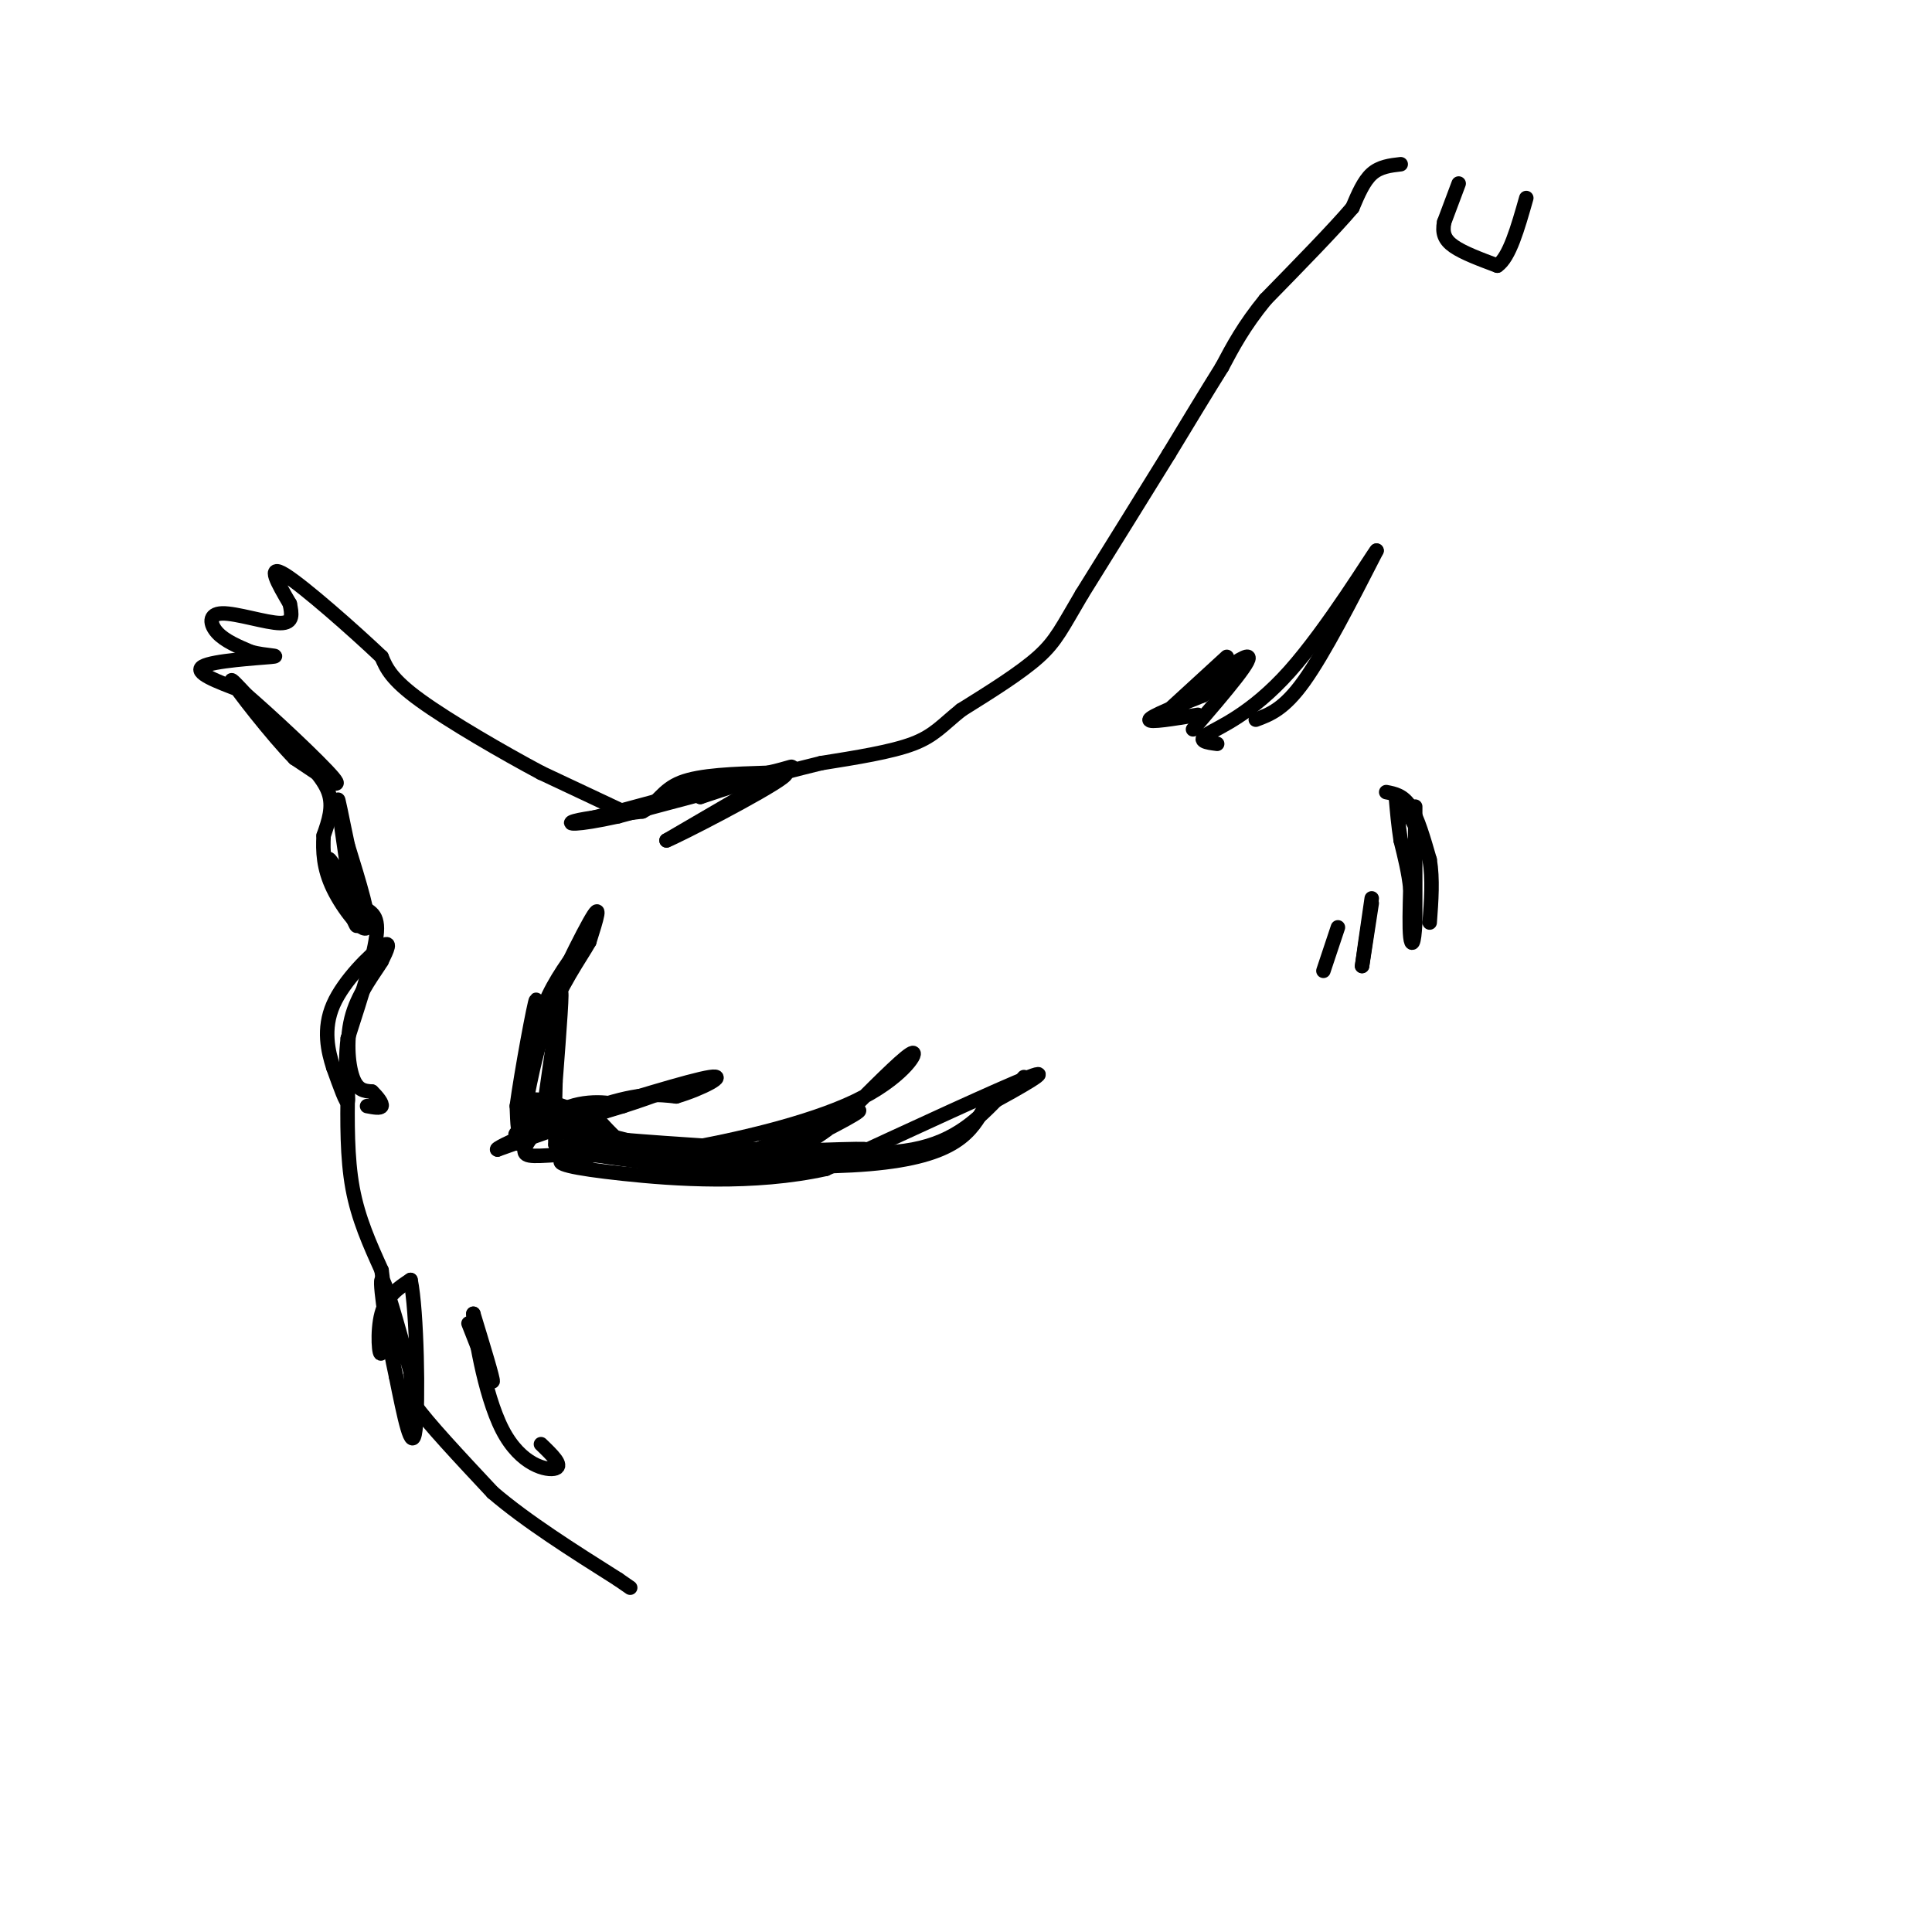 <svg viewBox='0 0 400 400' version='1.1' xmlns='http://www.w3.org/2000/svg' xmlns:xlink='http://www.w3.org/1999/xlink'><g fill='none' stroke='#000000' stroke-width='3' stroke-linecap='round' stroke-linejoin='round'><path d='M290,34c-2.167,0.250 -4.333,0.500 -6,2c-1.667,1.500 -2.833,4.250 -4,7'/><path d='M280,43c-3.667,4.333 -10.833,11.667 -18,19'/><path d='M262,62c-4.500,5.500 -6.750,9.750 -9,14'/><path d='M253,76c-3.333,5.333 -7.167,11.667 -11,18'/><path d='M242,94c-4.833,7.833 -11.417,18.417 -18,29'/><path d='M224,123c-4.089,6.911 -5.311,9.689 -9,13c-3.689,3.311 -9.844,7.156 -16,11'/><path d='M199,147c-3.867,3.089 -5.533,5.311 -10,7c-4.467,1.689 -11.733,2.844 -19,4'/><path d='M170,158c-10.167,2.500 -26.083,6.750 -42,11'/><path d='M128,169c-9.156,2.022 -11.044,1.578 -9,1c2.044,-0.578 8.022,-1.289 14,-2'/><path d='M133,168c3.156,-1.556 4.044,-4.444 8,-6c3.956,-1.556 10.978,-1.778 18,-2'/><path d='M159,160c4.533,-0.933 6.867,-2.267 3,0c-3.867,2.267 -13.933,8.133 -24,14'/><path d='M138,174c2.356,-0.889 20.244,-10.111 24,-13c3.756,-2.889 -6.622,0.556 -17,4'/><path d='M145,165c0.778,-0.578 11.222,-4.022 10,-4c-1.222,0.022 -14.111,3.511 -27,7'/><path d='M128,168c-5.833,1.500 -6.917,1.750 -8,2'/><path d='M129,168c0.000,0.000 -17.000,-8.000 -17,-8'/><path d='M112,160c-7.844,-4.178 -18.956,-10.622 -25,-15c-6.044,-4.378 -7.022,-6.689 -8,-9'/><path d='M79,136c-5.733,-5.444 -16.067,-14.556 -20,-17c-3.933,-2.444 -1.467,1.778 1,6'/><path d='M60,125c0.391,2.006 0.868,4.022 -2,4c-2.868,-0.022 -9.080,-2.083 -12,-2c-2.920,0.083 -2.549,2.309 -1,4c1.549,1.691 4.274,2.845 7,4'/><path d='M52,135c2.917,0.786 6.708,0.750 4,1c-2.708,0.250 -11.917,0.786 -14,2c-2.083,1.214 2.958,3.107 8,5'/><path d='M50,143c5.822,4.956 16.378,14.844 19,18c2.622,3.156 -2.689,-0.422 -8,-4'/><path d='M61,157c-4.667,-4.756 -12.333,-14.644 -13,-16c-0.667,-1.356 5.667,5.822 12,13'/><path d='M60,154c3.689,3.844 6.911,6.956 8,10c1.089,3.044 0.044,6.022 -1,9'/><path d='M67,173c-0.167,3.202 -0.083,6.708 2,11c2.083,4.292 6.167,9.369 7,8c0.833,-1.369 -1.583,-9.185 -4,-17'/><path d='M72,175c-1.200,-5.578 -2.200,-11.022 -2,-9c0.200,2.022 1.600,11.511 3,21'/><path d='M73,187c0.833,4.750 1.417,6.125 0,3c-1.417,-3.125 -4.833,-10.750 -5,-12c-0.167,-1.250 2.917,3.875 6,9'/><path d='M74,187c2.089,1.756 4.311,1.644 4,6c-0.311,4.356 -3.156,13.178 -6,22'/><path d='M72,215c-0.800,6.622 0.200,12.178 0,13c-0.200,0.822 -1.600,-3.089 -3,-7'/><path d='M69,221c-1.060,-3.274 -2.208,-7.958 0,-13c2.208,-5.042 7.774,-10.440 10,-12c2.226,-1.560 1.113,0.720 0,3'/><path d='M79,199c-1.310,2.214 -4.583,6.250 -6,11c-1.417,4.750 -0.976,10.214 0,13c0.976,2.786 2.488,2.893 4,3'/><path d='M77,226c1.200,1.133 2.200,2.467 2,3c-0.200,0.533 -1.600,0.267 -3,0'/><path d='M72,225c-0.083,7.333 -0.167,14.667 1,21c1.167,6.333 3.583,11.667 6,17'/><path d='M79,263c1.000,6.869 0.500,15.542 0,17c-0.500,1.458 -1.000,-4.298 0,-8c1.000,-3.702 3.500,-5.351 6,-7'/><path d='M85,265c1.333,6.289 1.667,25.511 1,31c-0.667,5.489 -2.333,-2.756 -4,-11'/><path d='M82,285c-1.556,-7.000 -3.444,-19.000 -3,-20c0.444,-1.000 3.222,9.000 6,19'/><path d='M85,284c0.444,3.711 -1.444,3.489 1,7c2.444,3.511 9.222,10.756 16,18'/><path d='M102,309c7.000,6.000 16.500,12.000 26,18'/><path d='M128,327c4.333,3.000 2.167,1.500 0,0'/><path d='M97,274c2.417,6.167 4.833,12.333 5,12c0.167,-0.333 -1.917,-7.167 -4,-14'/><path d='M98,272c0.048,2.726 2.167,16.542 6,24c3.833,7.458 9.381,8.560 11,8c1.619,-0.560 -0.690,-2.780 -3,-5'/><path d='M120,196c-3.083,4.250 -6.167,8.500 -8,14c-1.833,5.500 -2.417,12.250 -3,19'/><path d='M109,229c-1.238,2.679 -2.833,-0.125 0,-9c2.833,-8.875 10.095,-23.821 13,-29c2.905,-5.179 1.452,-0.589 0,4'/><path d='M122,195c-1.750,3.167 -6.125,9.083 -9,17c-2.875,7.917 -4.250,17.833 -5,21c-0.750,3.167 -0.875,-0.417 -1,-4'/><path d='M107,229c0.911,-6.800 3.689,-21.800 4,-22c0.311,-0.200 -1.844,14.400 -4,29'/><path d='M107,236c0.571,3.202 4.000,-3.292 9,-6c5.000,-2.708 11.571,-1.631 12,-1c0.429,0.631 -5.286,0.815 -11,1'/><path d='M117,230c-4.911,1.533 -11.689,4.867 -10,5c1.689,0.133 11.844,-2.933 22,-6'/><path d='M129,229c6.711,-2.133 12.489,-4.467 8,-3c-4.489,1.467 -19.244,6.733 -34,12'/><path d='M103,238c-1.333,-0.044 12.333,-6.156 21,-9c8.667,-2.844 12.333,-2.422 16,-2'/><path d='M140,227c5.422,-1.600 10.978,-4.600 7,-4c-3.978,0.600 -17.489,4.800 -31,9'/><path d='M116,232c-7.000,1.089 -9.000,-0.689 -4,0c5.000,0.689 17.000,3.844 29,7'/><path d='M141,239c14.422,0.822 35.978,-0.622 38,-1c2.022,-0.378 -15.489,0.311 -33,1'/><path d='M146,239c-12.644,-1.044 -27.756,-4.156 -31,-5c-3.244,-0.844 5.378,0.578 14,2'/><path d='M129,236c9.833,0.833 27.417,1.917 45,3'/><path d='M174,239c1.489,1.844 -17.289,4.956 -29,4c-11.711,-0.956 -16.356,-5.978 -21,-11'/><path d='M124,232c-6.857,-3.060 -13.500,-5.208 -14,-4c-0.500,1.208 5.143,5.774 10,8c4.857,2.226 8.929,2.113 13,2'/><path d='M133,238c6.244,1.333 15.356,3.667 14,4c-1.356,0.333 -13.178,-1.333 -25,-3'/><path d='M122,239c-6.911,-0.200 -11.689,0.800 -13,0c-1.311,-0.800 0.844,-3.400 3,-6'/><path d='M112,233c1.400,-7.733 3.400,-24.067 4,-27c0.600,-2.933 -0.200,7.533 -1,18'/><path d='M115,224c-0.167,5.167 -0.083,9.083 0,13'/><path d='M115,237c13.378,3.444 46.822,5.556 65,4c18.178,-1.556 21.089,-6.778 24,-12'/><path d='M204,229c7.600,-4.044 14.600,-8.156 9,-6c-5.600,2.156 -23.800,10.578 -42,19'/><path d='M171,242c-15.000,3.321 -31.500,2.125 -42,1c-10.500,-1.125 -15.000,-2.179 -12,-3c3.000,-0.821 13.500,-1.411 24,-2'/><path d='M141,238c11.000,-1.845 26.500,-5.458 36,-10c9.500,-4.542 13.000,-10.012 12,-10c-1.000,0.012 -6.500,5.506 -12,11'/><path d='M177,229c-3.866,3.514 -7.531,6.797 -13,9c-5.469,2.203 -12.742,3.324 -9,1c3.742,-2.324 18.498,-8.093 22,-9c3.502,-0.907 -4.249,3.046 -12,7'/><path d='M165,237c-3.929,1.179 -7.750,0.625 -3,1c4.750,0.375 18.071,1.679 27,0c8.929,-1.679 13.464,-6.339 18,-11'/><path d='M207,227c3.833,-2.500 4.417,-3.250 5,-4'/><path d='M254,136c0.000,0.000 -12.000,11.000 -12,11'/><path d='M242,147c2.178,-1.400 13.622,-10.400 16,-11c2.378,-0.600 -4.311,7.200 -11,15'/><path d='M248,148c-5.083,0.833 -10.167,1.667 -10,1c0.167,-0.667 5.583,-2.833 11,-5'/><path d='M249,144c2.667,-1.833 3.833,-3.917 5,-6'/><path d='M260,149c2.917,-1.083 5.833,-2.167 10,-8c4.167,-5.833 9.583,-16.417 15,-27'/><path d='M285,114c-0.714,0.726 -10.000,16.042 -18,25c-8.000,8.958 -14.714,11.560 -17,13c-2.286,1.440 -0.143,1.720 2,2'/><path d='M293,167c0.000,0.000 0.000,24.000 0,24'/><path d='M293,191c-0.222,4.844 -0.778,4.956 -1,3c-0.222,-1.956 -0.111,-5.978 0,-10'/><path d='M292,184c-0.333,-3.333 -1.167,-6.667 -2,-10'/><path d='M290,174c-0.500,-3.167 -0.750,-6.083 -1,-9'/><path d='M289,165c0.500,-0.500 2.250,2.750 4,6'/><path d='M287,164c1.750,0.333 3.500,0.667 5,3c1.500,2.333 2.750,6.667 4,11'/><path d='M296,178c0.667,4.000 0.333,8.500 0,13'/><path d='M284,187c0.000,0.000 -2.000,13.000 -2,13'/><path d='M282,200c0.000,-0.167 1.000,-7.083 2,-14'/><path d='M277,192c0.000,0.000 -3.000,9.000 -3,9'/><path d='M302,38c0.000,0.000 -3.000,8.000 -3,8'/><path d='M299,46c-0.422,2.178 0.022,3.622 2,5c1.978,1.378 5.489,2.689 9,4'/><path d='M310,55c2.500,-1.667 4.250,-7.833 6,-14'/></g>
</svg>
